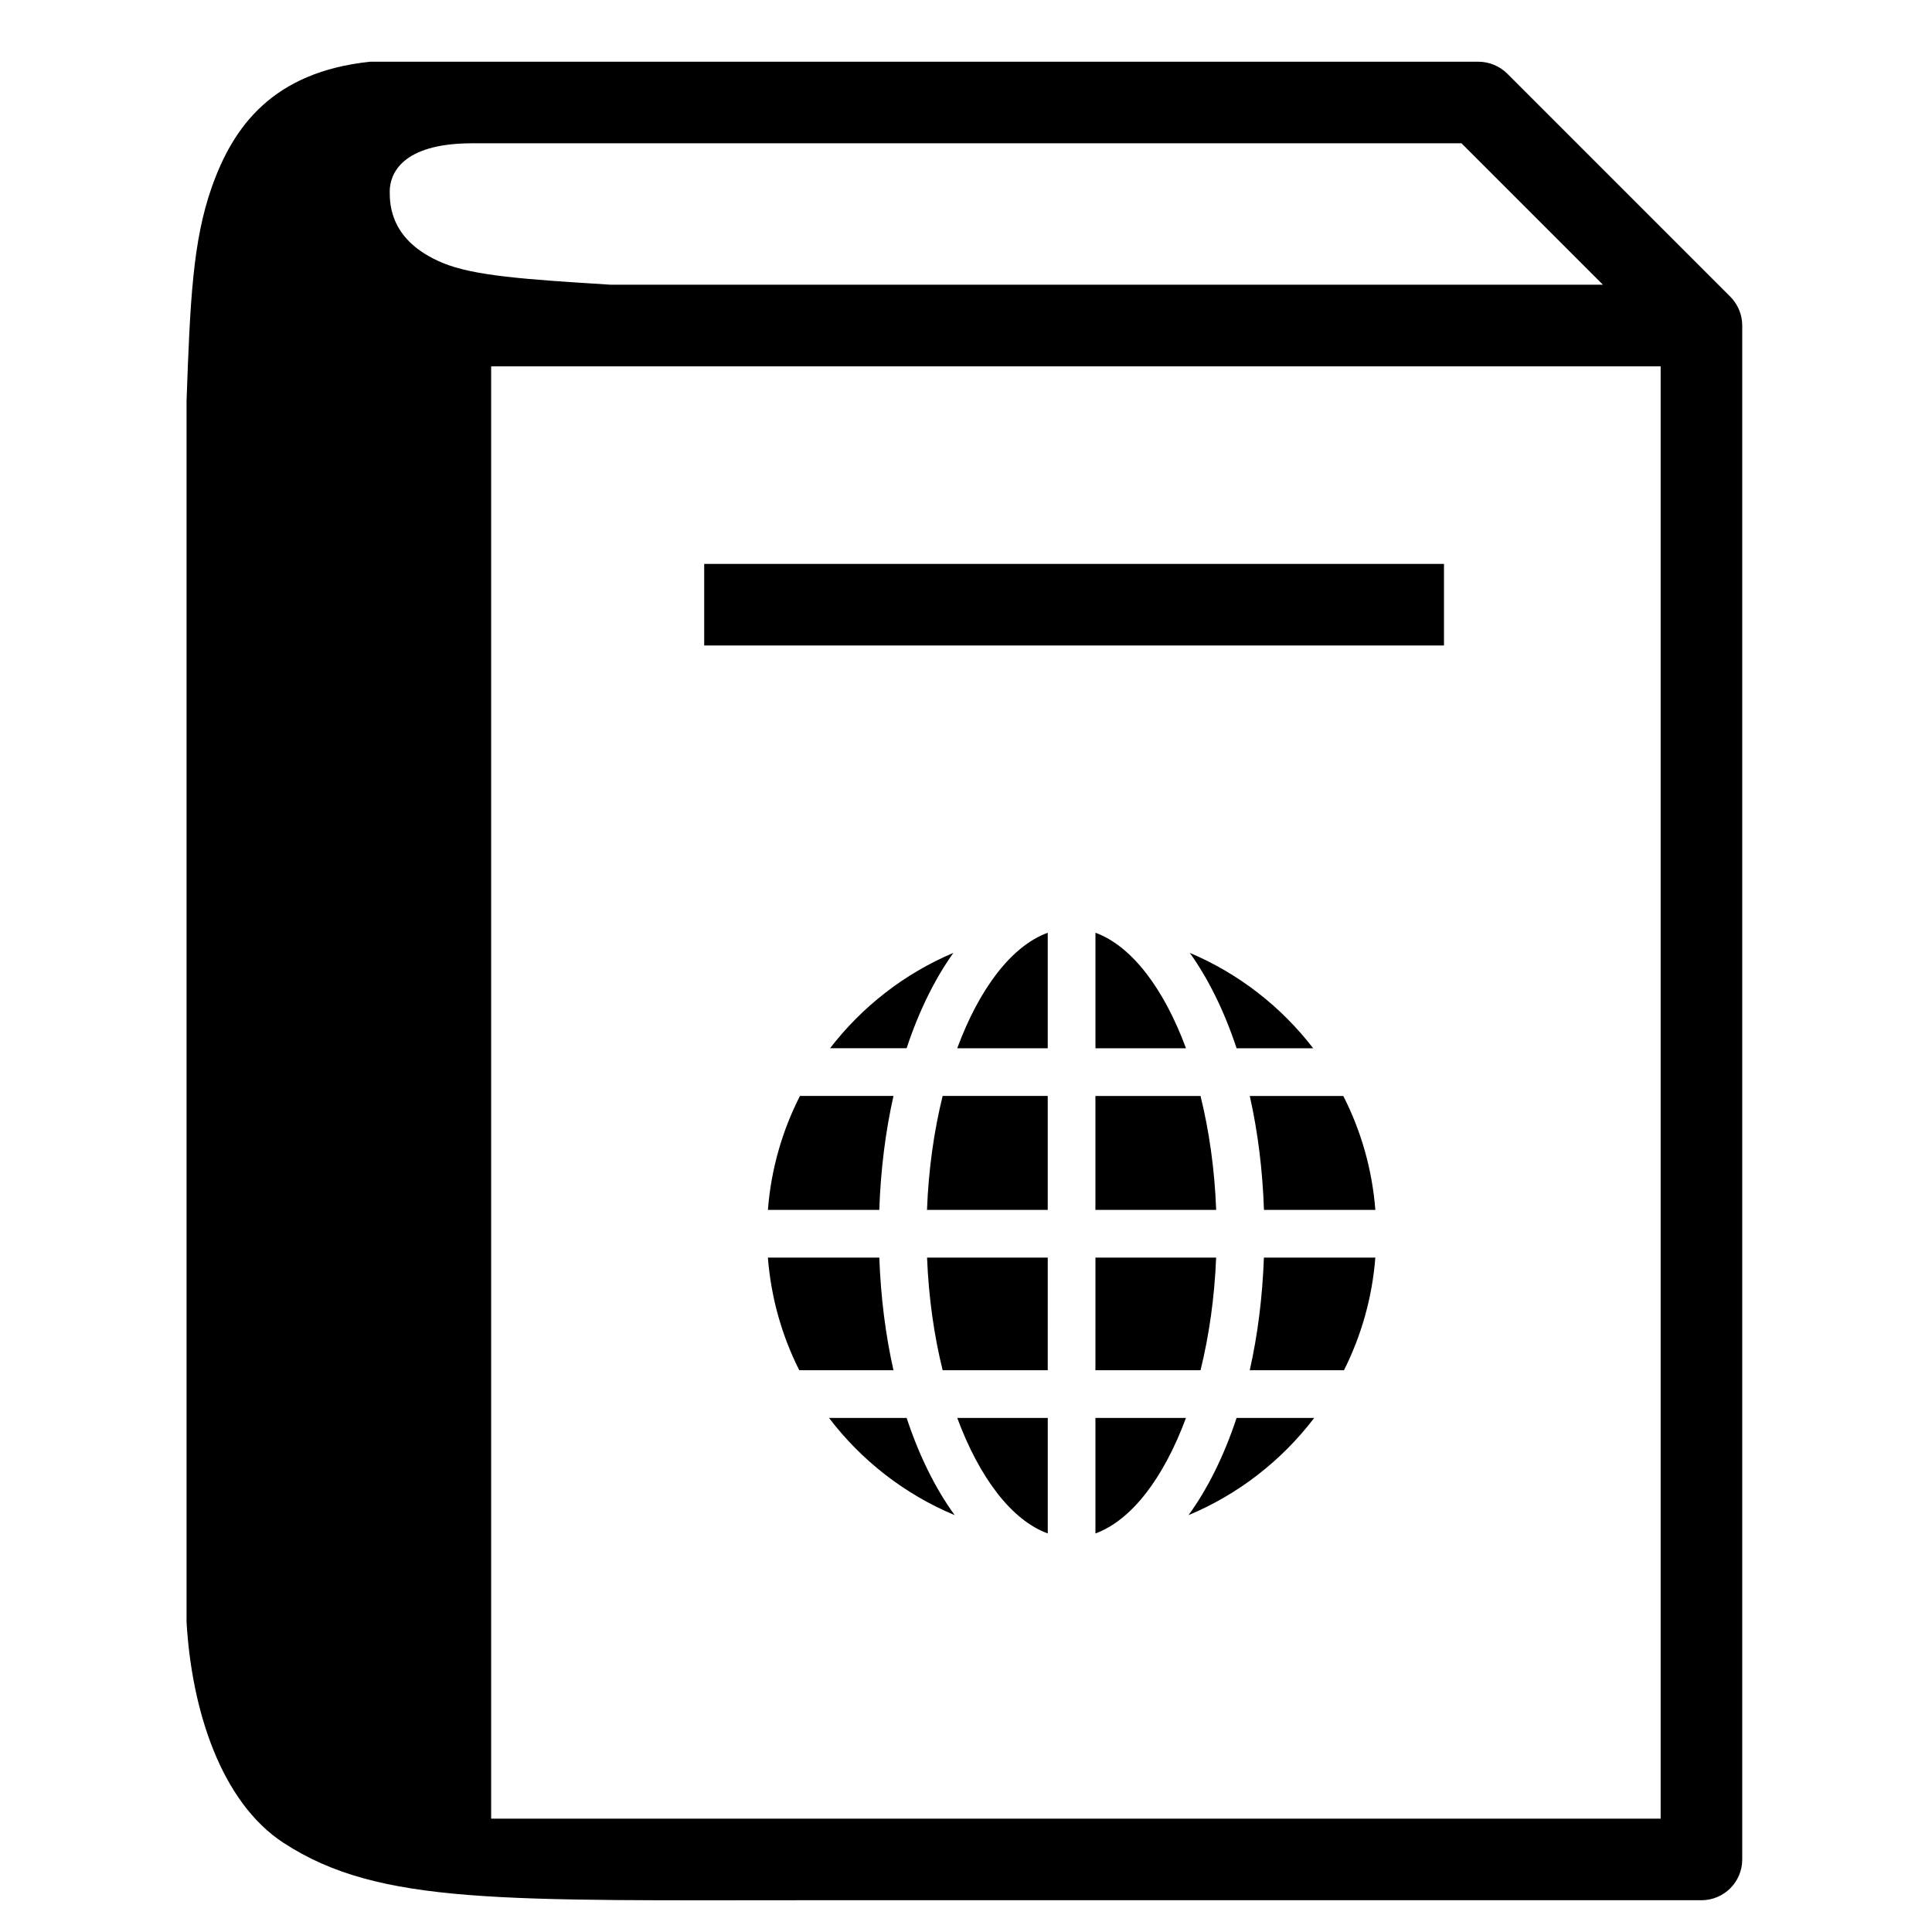 <?xml version="1.0" encoding="UTF-8"?>
<!-- Uploaded to: SVG Repo, www.svgrepo.com, Generator: SVG Repo Mixer Tools -->
<svg fill="#000000" width="800px" height="800px" version="1.1" viewBox="144 144 512 512" xmlns="http://www.w3.org/2000/svg">
 <g>
  <path d="m605.71 230.27c-0.02-0.348-0.035-0.699-0.051-1.047 0.008 0.082 0.02 0.203 0-0.027v-0.004c-0.254-2.461-1.363-4.816-3.113-6.566l-59.098-59.102c-2.004-2.008-4.812-3.168-7.648-3.168l-293.67-0.004c-25.957 2.707-36.402 17.301-42.031 33.316-4.996 14.219-5.723 29.949-6.66 56.562v323.65c1.344 23.23 9.078 47.684 25.75 58.531 25.383 16.516 57.871 15.168 141.71 15.168l234 0.004c5.973 0 10.812-4.84 10.812-10.812zm-336.61-48.297h262.21l37.48 37.48h-262.9c-22.746-1.41-36.363-2.359-44.594-5.785-13.805-5.746-14.016-15.301-14.016-18.922 0-4.559 3.094-12.77 21.82-12.773zm5.059 443.99v-384.88h309.93v384.88z"/>
  <path d="m330.62 293.44h196.05v21.621h-196.05z"/>
  <path d="m421.66 434.44h-27.848c-2.289 9.246-3.742 19.461-4.148 30.199h31.996z"/>
  <path d="m475.2 507.12h24.969c4.578-9.105 7.481-19.184 8.309-29.848h-29.531c-0.379 10.57-1.668 20.605-3.746 29.848z"/>
  <path d="m458.97 545.53c13.25-5.527 24.719-14.488 33.305-25.762l-20.566-0.004c-3.316 10.031-7.644 18.758-12.738 25.766z"/>
  <path d="m397.68 519.77c5.852 15.789 14.375 27.105 23.988 30.609v-30.609z"/>
  <path d="m492 421.8c-8.477-11.016-19.715-19.793-32.688-25.277 4.945 6.926 9.156 15.48 12.398 25.277z"/>
  <path d="m434.3 550.38c9.621-3.508 18.145-14.82 23.992-30.613h-23.992z"/>
  <path d="m458.3 421.8c-5.848-15.793-14.375-27.105-23.992-30.613v30.613z"/>
  <path d="m377.03 477.28h-29.531c0.832 10.66 3.731 20.738 8.312 29.848h24.969c-2.082-9.246-3.371-19.281-3.75-29.848z"/>
  <path d="m380.78 434.44h-24.785c-4.688 9.195-7.656 19.402-8.492 30.199h29.52c0.359-10.695 1.656-20.852 3.758-30.199z"/>
  <path d="m396.66 396.52c-12.973 5.481-24.211 14.266-32.688 25.277h20.289c3.242-9.801 7.453-18.352 12.398-25.277z"/>
  <path d="m363.7 519.77c8.586 11.277 20.055 20.234 33.305 25.762-5.098-7.008-9.422-15.734-12.738-25.762z"/>
  <path d="m421.66 391.19c-9.613 3.504-18.137 14.82-23.988 30.609h23.988z"/>
  <path d="m389.68 477.28c0.418 10.605 1.871 20.703 4.133 29.848h27.848l0.004-29.848z"/>
  <path d="m478.96 464.64h29.52c-0.836-10.797-3.809-21.004-8.492-30.199h-24.785c2.102 9.348 3.398 19.504 3.758 30.199z"/>
  <path d="m466.3 464.64c-0.402-10.738-1.859-20.949-4.148-30.199h-27.855v30.199z"/>
  <path d="m434.3 507.12h27.852c2.262-9.145 3.715-19.242 4.137-29.848h-31.984z"/>
 </g>
</svg>